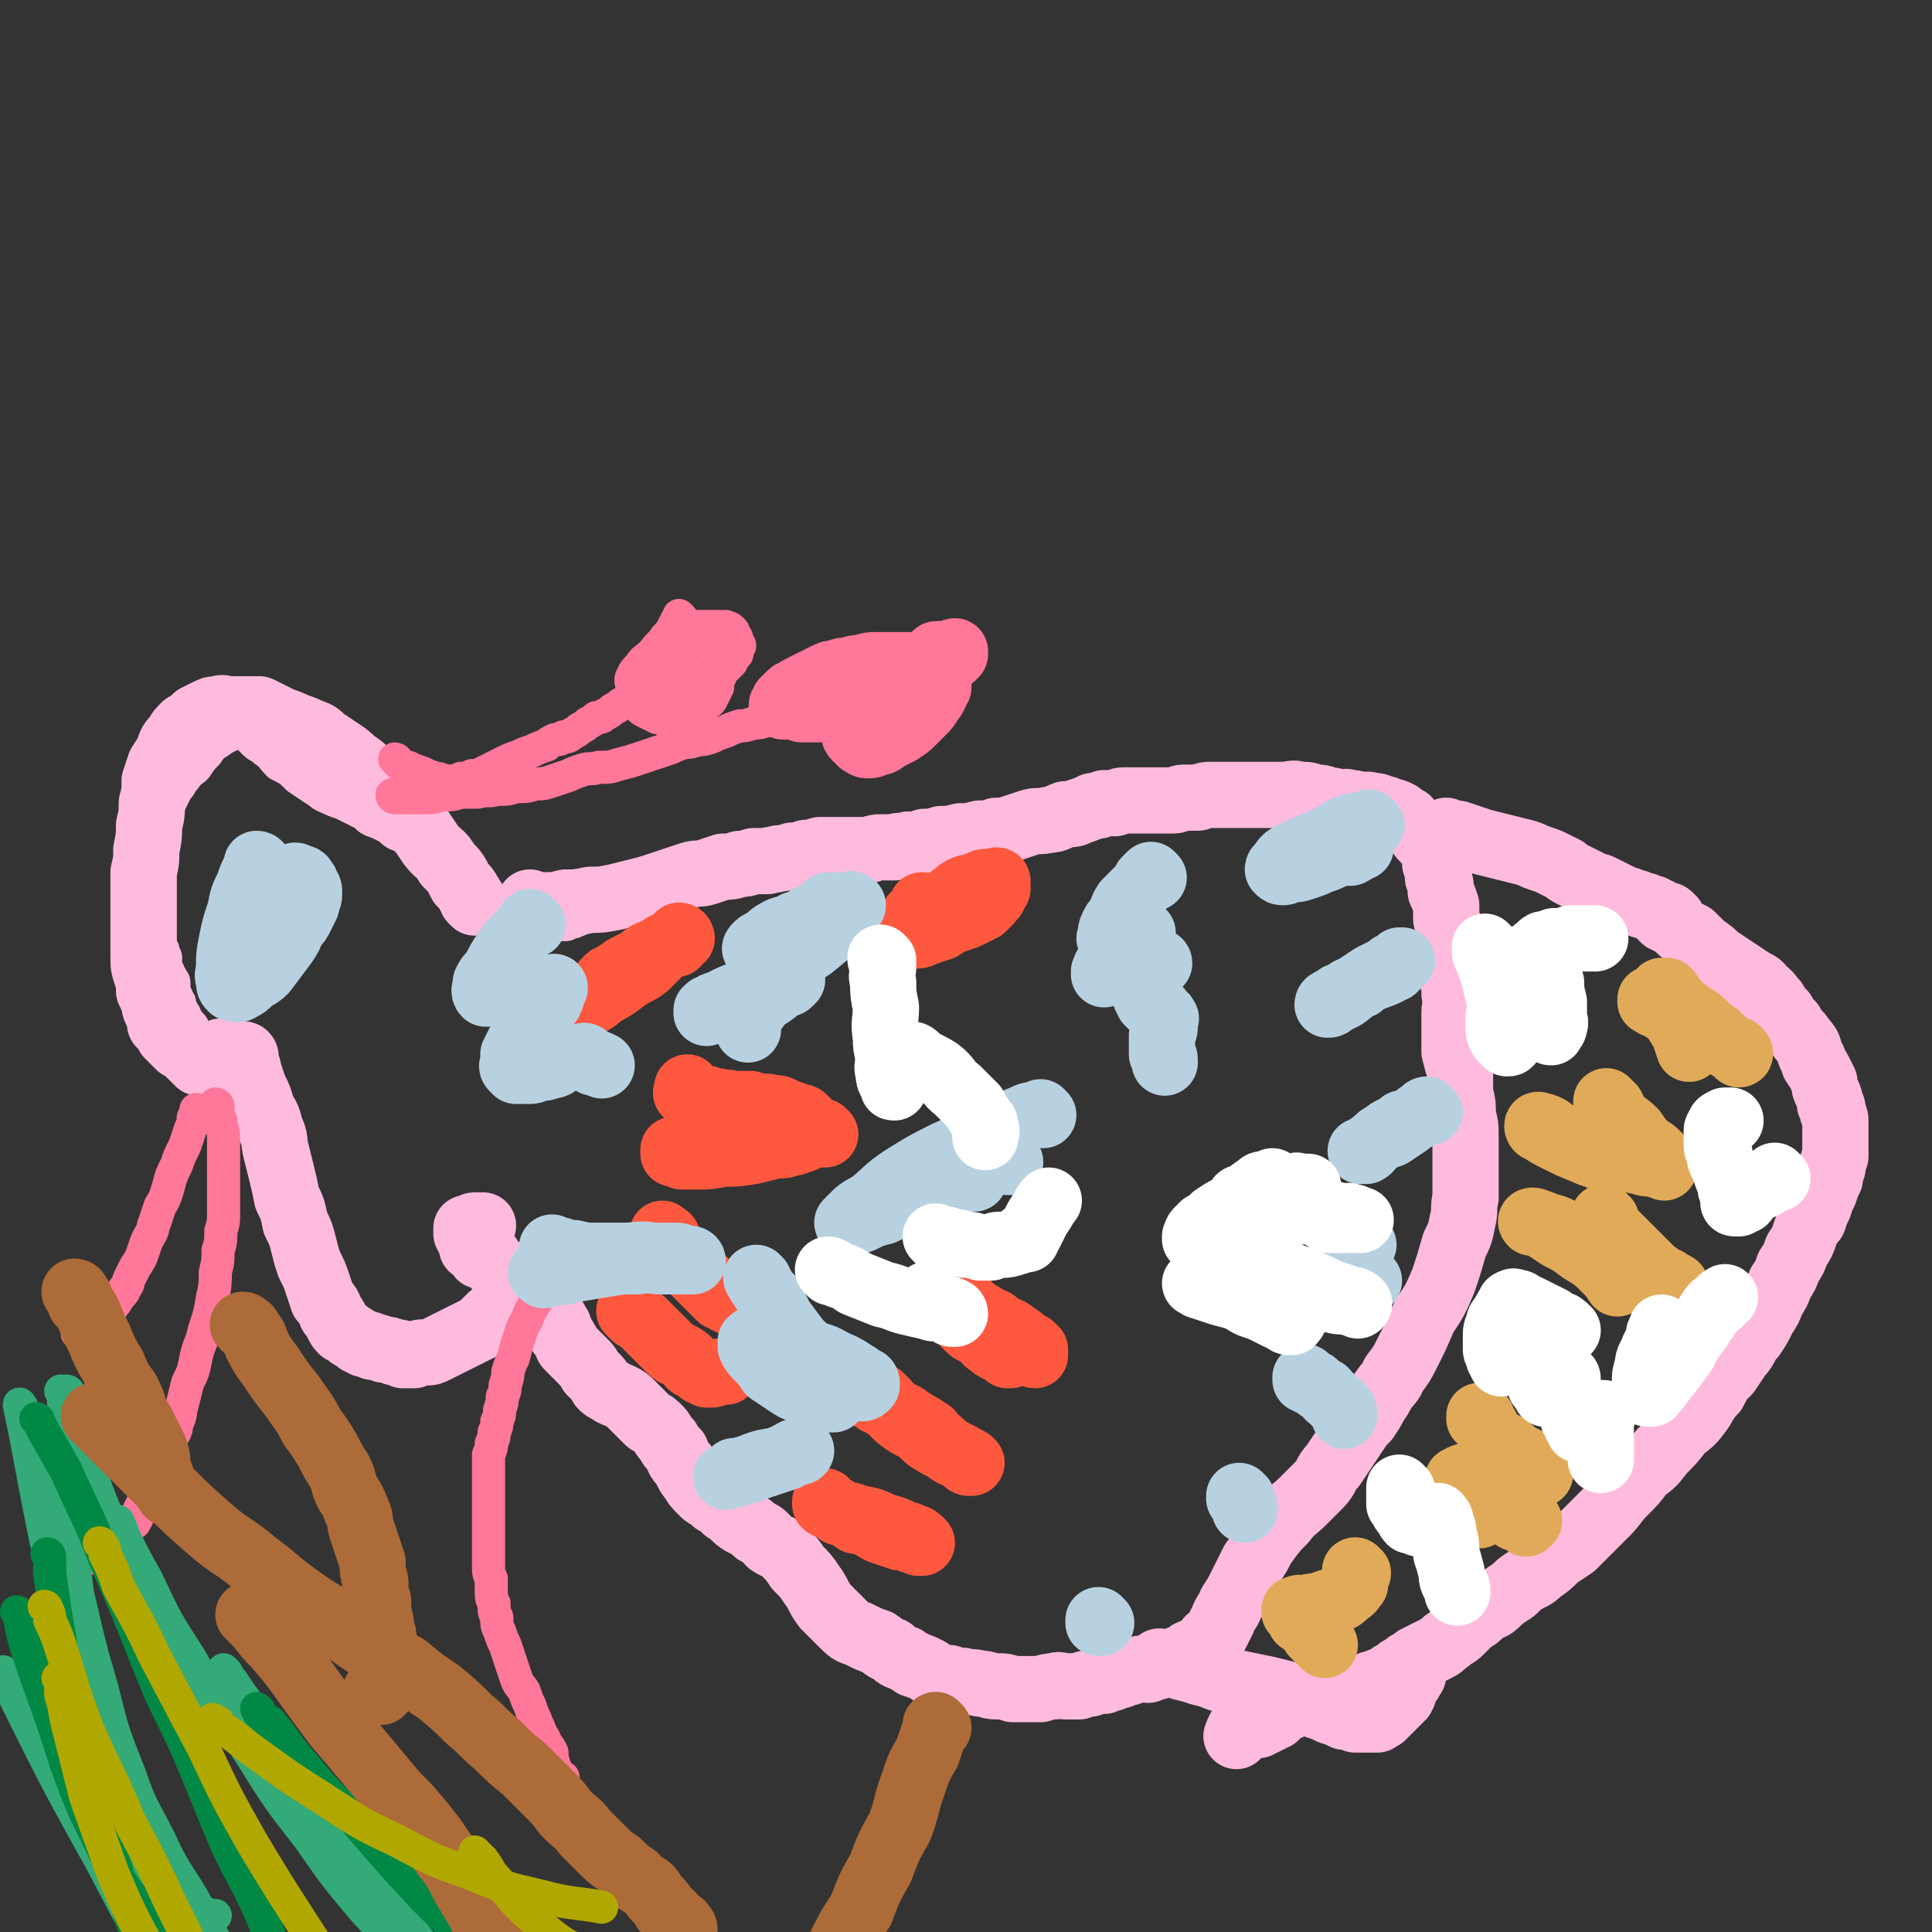 <svg viewBox='0 0 700 700' version='1.1' xmlns='http://www.w3.org/2000/svg' xmlns:xlink='http://www.w3.org/1999/xlink'><rect x="0" y="0" width="700" height="700" fill="#333333" stroke="none"/><g fill='none' stroke='#FFBBDD' stroke-width='12' stroke-linecap='round' stroke-linejoin='round'><path d='M97,257c0,0 0,-1 -1,-1 0,0 1,1 1,1 0,0 -1,0 -1,0 -1,0 0,1 -1,1 -2,2 -2,1 -4,3 -2,2 -2,2 -5,4 -3,2 -3,1 -7,4 -2,1 -2,1 -4,4 -2,2 -2,2 -4,5 -2,2 -2,1 -4,4 -2,2 -1,2 -3,4 -1,2 -1,2 -2,4 -1,2 -1,2 -2,4 0,2 0,2 -1,4 0,2 0,2 -1,4 0,2 0,2 0,5 0,2 0,2 0,4 0,2 0,2 0,4 0,2 0,2 0,4 0,2 0,2 0,4 0,2 0,2 0,4 0,2 0,2 0,4 0,2 0,2 0,4 0,1 0,1 0,3 0,2 0,2 0,3 0,2 0,2 1,3 0,2 1,2 1,3 0,2 0,2 0,3 0,1 0,1 1,2 0,1 0,1 1,2 0,1 1,1 1,2 0,1 0,1 0,2 0,2 0,2 1,3 0,1 0,1 1,2 0,2 0,2 1,3 0,1 1,1 1,2 1,2 1,2 2,3 1,1 1,1 1,2 1,1 1,1 2,2 0,0 0,0 1,1 0,1 0,1 1,2 0,1 0,1 1,2 1,1 1,1 1,2 1,1 1,1 1,1 1,0 1,0 1,1 1,0 1,0 1,1 1,0 1,0 1,1 1,0 1,0 1,1 0,0 0,1 1,1 0,0 1,0 1,-1 1,-1 1,-1 1,-1 0,-1 0,-1 0,-2 '/><path d='M91,268c0,0 -1,-1 -1,-1 1,1 1,1 2,2 2,2 2,1 4,3 3,2 2,2 5,5 4,2 4,2 7,5 3,2 3,2 6,4 2,1 2,2 5,3 2,1 2,1 5,2 2,1 2,1 4,2 2,1 2,1 4,2 2,2 2,2 5,3 2,1 2,1 4,2 2,2 2,2 5,3 2,2 2,2 5,3 2,2 2,2 5,3 2,1 2,1 4,2 2,1 2,1 3,2 2,1 2,2 3,3 2,1 2,1 3,2 2,2 2,2 3,3 2,1 2,1 3,2 2,1 2,1 3,2 2,1 2,1 3,2 2,1 2,1 4,2 1,1 1,1 3,2 2,0 2,0 3,1 2,0 2,0 3,1 2,0 2,0 3,1 1,0 1,0 2,1 1,0 1,0 2,0 1,0 1,0 1,0 1,0 1,0 1,0 1,0 1,0 2,0 1,0 1,-1 2,-1 0,0 0,0 1,0 1,-1 1,0 2,-1 0,0 0,0 1,-1 1,0 1,0 2,0 1,-1 1,0 2,-1 1,0 1,0 2,-1 1,0 1,0 2,-1 1,0 1,0 2,-1 2,0 2,0 4,-1 2,-1 2,-1 4,-2 1,0 1,0 3,-1 2,0 2,0 3,-1 2,0 2,0 3,-1 2,0 2,0 3,-1 2,0 2,0 3,-1 2,0 2,0 3,-1 2,0 2,0 3,-1 2,0 2,0 3,-1 2,0 2,0 3,-1 2,0 2,0 3,-1 2,0 2,0 3,0 2,0 2,0 3,0 1,0 1,0 2,0 1,0 1,0 2,0 2,0 2,-1 3,0 2,0 2,0 3,1 1,0 1,0 3,1 '/></g>
<g fill='none' stroke='#FFBBDD' stroke-width='24' stroke-linecap='round' stroke-linejoin='round'><path d='M172,327c0,0 -1,-1 -1,-1 0,0 1,1 1,1 -1,-1 -1,-2 -2,-3 -1,-2 -1,-2 -3,-4 -2,-4 -2,-4 -5,-7 -2,-4 -3,-3 -6,-7 -2,-3 -2,-3 -4,-6 -2,-2 -2,-2 -4,-4 -2,-2 -2,-2 -4,-4 -2,-2 -2,-2 -3,-4 -2,-2 -2,-2 -4,-4 -2,-2 -2,-2 -4,-4 -2,-2 -2,-2 -5,-4 -2,-2 -2,-2 -5,-4 -3,-2 -3,-2 -6,-4 -2,-2 -2,-2 -5,-3 -2,-1 -2,-1 -5,-2 -2,-1 -2,-1 -5,-2 -2,-1 -2,-1 -4,-2 -2,-1 -2,-1 -4,-2 -2,0 -2,0 -4,0 -2,0 -2,0 -4,0 -2,0 -2,0 -3,0 -2,0 -2,-1 -4,0 -2,0 -2,0 -4,1 -2,1 -2,1 -4,2 -2,2 -2,2 -4,3 -2,2 -2,2 -3,4 -2,2 -2,2 -3,5 -1,2 -1,2 -3,5 -1,3 -1,3 -2,6 0,4 0,4 -1,8 0,4 0,4 -1,8 0,4 0,4 -1,9 0,4 0,4 -1,8 0,4 0,4 0,9 0,4 0,4 0,8 0,3 0,3 0,7 0,4 0,4 0,7 0,3 0,3 1,6 1,3 1,3 1,6 1,2 1,2 2,5 0,1 0,1 1,3 1,2 1,2 1,4 1,1 1,1 2,2 1,1 1,1 1,2 1,1 1,1 2,2 1,1 1,1 2,2 2,1 2,1 3,2 1,1 1,1 2,2 1,0 1,0 1,1 1,0 1,1 1,1 1,0 1,0 1,0 1,-1 1,0 2,-1 2,0 1,-1 2,-1 2,-1 2,-1 3,-2 '/><path d='M193,328c0,0 -1,-1 -1,-1 0,0 0,1 1,1 0,0 0,0 1,0 2,0 2,0 4,0 3,0 3,0 7,-1 4,0 4,0 9,-1 4,0 4,0 9,-1 4,-1 4,-1 8,-2 4,-1 4,-1 7,-2 3,-1 3,-1 6,-2 3,-1 3,-1 6,-2 3,-1 3,0 6,-1 3,-1 3,-1 6,-2 3,0 3,0 6,-1 2,0 2,0 5,-1 2,0 2,0 5,0 2,-1 2,0 4,-1 2,0 2,0 5,-1 2,0 2,0 5,-1 2,0 2,0 5,-1 3,0 3,0 6,0 2,0 2,0 5,0 3,0 3,0 6,0 2,0 2,-1 5,-1 2,0 2,0 5,0 2,-1 2,0 5,-1 3,0 3,0 6,-1 3,0 3,0 6,-1 3,0 3,0 7,-1 3,0 3,0 7,-1 3,0 3,0 6,-1 3,0 3,0 6,-1 3,-1 3,-1 6,-2 3,-1 3,0 7,-1 3,0 3,-1 6,-2 3,0 3,0 5,-1 3,-1 3,-1 5,-2 2,0 2,0 4,-1 2,0 2,0 4,0 2,-1 2,-1 4,-1 2,0 2,0 4,0 2,0 2,0 4,0 2,0 2,0 4,0 3,0 3,0 5,0 2,0 2,-1 4,-1 3,0 3,0 5,0 3,-1 3,-1 5,-1 3,0 3,0 5,0 2,0 2,0 4,0 3,0 3,0 5,0 3,0 3,0 6,0 3,0 3,0 6,0 3,0 3,-1 6,0 3,0 3,0 5,1 3,0 3,0 5,1 2,0 2,0 4,1 2,0 2,-1 4,0 2,0 2,0 4,1 2,0 2,-1 4,0 2,0 2,0 4,1 1,0 1,0 3,1 1,0 1,0 3,1 1,1 1,1 3,2 1,2 1,2 3,3 2,3 2,3 5,6 1,2 1,2 2,4 0,1 0,1 0,3 1,2 1,2 1,5 1,2 1,2 1,5 1,2 1,2 2,5 0,2 0,2 0,5 1,2 1,2 1,5 1,2 0,2 0,5 0,2 0,2 0,5 1,3 1,3 1,6 1,3 1,3 1,6 1,4 0,4 0,7 0,4 0,4 0,7 0,4 0,4 0,7 1,4 1,4 2,7 0,4 0,4 0,8 1,4 1,4 1,8 1,4 1,4 1,8 0,4 0,4 0,8 0,3 0,3 0,7 0,4 0,4 0,7 -1,4 0,4 -1,8 -1,5 -1,5 -3,9 -2,7 -2,7 -4,13 -3,7 -3,7 -7,13 -3,7 -3,7 -6,13 -2,4 -2,4 -5,8 -1,3 -2,3 -4,6 -1,2 -1,2 -3,5 -1,2 -1,2 -3,5 -2,2 -2,2 -4,5 -2,3 -2,3 -4,6 -2,3 -2,3 -4,6 -3,3 -2,4 -5,7 -3,3 -3,3 -6,6 -3,3 -4,3 -7,7 -3,3 -3,3 -6,7 -3,4 -2,4 -5,8 -2,4 -2,4 -4,8 -2,4 -2,4 -4,7 -1,3 -2,3 -3,6 -1,2 -1,2 -2,4 -1,2 -1,2 -3,3 -1,2 -1,2 -3,3 -1,1 -2,1 -4,2 -1,1 -1,1 -3,2 -1,0 -1,0 -3,1 -1,0 -1,0 -3,1 -1,0 -1,0 -3,1 -1,0 -1,0 -3,1 -2,0 -2,-1 -4,0 -1,0 -1,0 -3,1 -1,0 -1,0 -3,1 -1,0 -1,0 -3,1 -1,0 -1,0 -3,1 -2,0 -2,0 -5,1 -2,0 -2,0 -4,1 -2,0 -2,0 -5,0 -2,0 -2,-1 -4,0 -2,0 -2,0 -5,1 -2,0 -2,0 -4,0 -3,0 -3,0 -6,0 -3,-1 -3,-1 -6,-1 -3,0 -3,-1 -6,-1 -3,-1 -3,0 -6,-1 -3,0 -3,0 -5,-1 -2,0 -2,0 -5,-1 -2,-1 -1,-1 -3,-2 -2,-1 -2,-1 -5,-2 -1,-1 -2,-1 -3,-2 -3,-1 -3,-1 -5,-3 -3,-1 -2,-1 -5,-3 -3,-1 -3,-1 -7,-3 -3,-1 -3,-1 -6,-4 -3,-3 -3,-3 -6,-6 -3,-4 -2,-4 -5,-8 -2,-3 -2,-3 -5,-6 -2,-3 -2,-3 -5,-6 -2,-2 -2,-1 -5,-3 -2,-2 -2,-3 -5,-4 -3,-3 -3,-2 -6,-4 -3,-2 -2,-3 -5,-4 -2,-2 -2,-2 -4,-3 -2,-2 -3,-2 -4,-3 -3,-3 -3,-3 -4,-5 -2,-2 -2,-3 -3,-5 -2,-2 -2,-2 -3,-5 -2,-2 -2,-2 -3,-4 -2,-2 -2,-3 -3,-4 -2,-2 -2,-2 -4,-3 -2,-2 -2,-2 -3,-3 -2,-2 -2,-2 -3,-3 -2,-2 -2,-2 -4,-3 -2,-1 -3,-1 -4,-2 -2,-1 -2,-1 -3,-2 -1,-2 -1,-2 -2,-3 -1,-1 -1,-1 -2,-2 -1,-2 -1,-2 -2,-3 -1,-1 -1,-1 -2,-2 -1,-1 -1,-1 -2,-2 -1,-1 -1,-1 -2,-2 -1,-1 0,-1 -1,-2 -1,-2 -1,-2 -2,-3 -1,-2 0,-2 -1,-3 -1,-2 -1,-2 -2,-3 -1,-2 -1,-2 -2,-3 -1,-2 -1,-2 -2,-3 -1,-2 -1,-2 -2,-3 0,-1 0,-1 -1,-2 -1,-1 -1,0 -2,-1 -1,0 -1,0 -2,-1 -2,0 -2,0 -3,-1 -1,0 -1,0 -2,-1 -1,0 -1,0 -2,-1 0,0 0,-1 -1,-1 -1,-1 -1,-1 -1,-1 -1,-1 -1,-1 -1,-1 -1,-1 -1,-1 -1,-1 -1,-1 -1,-1 -1,-1 0,-1 0,-1 -1,-1 0,0 0,0 -1,0 0,0 -1,0 -1,0 0,-1 1,-1 1,-1 0,-1 -1,-1 -1,-1 -1,-1 -1,0 -1,0 -1,-1 -1,-1 -1,-1 0,-1 -1,0 -1,0 0,-1 0,-1 0,-2 0,-1 0,0 -1,-1 0,0 0,-1 0,-1 -1,-1 -1,-1 -1,-1 0,-1 0,-1 0,-1 0,-1 0,-1 0,-1 0,0 0,0 0,0 1,0 1,0 1,0 1,0 1,-1 2,-1 1,0 2,0 3,0 '/><path d='M89,383c0,0 0,-1 -1,-1 0,0 1,0 1,1 0,0 0,0 0,0 0,0 0,0 0,1 0,2 1,2 1,4 1,3 1,3 2,6 2,4 2,4 3,8 2,3 2,3 3,7 2,4 1,4 2,8 1,4 1,4 2,8 1,4 1,4 2,9 2,4 2,4 3,9 2,4 2,4 3,8 1,4 1,4 2,7 2,4 2,4 3,7 1,3 1,3 2,6 2,2 2,2 3,5 1,1 1,1 2,3 1,2 1,2 2,3 2,1 2,1 3,2 2,1 2,1 3,2 1,0 1,0 2,1 2,0 2,0 3,1 2,0 2,0 4,1 2,0 2,0 4,1 2,0 2,0 3,1 2,0 2,0 4,0 2,-1 2,-1 4,-1 2,0 2,0 4,-1 2,-1 2,-1 4,-2 2,-1 2,-1 4,-2 2,-1 2,-1 4,-2 2,-1 2,-1 4,-2 2,-2 2,-2 4,-4 2,-1 2,-1 4,-2 2,-2 2,-2 4,-3 2,-2 2,-2 3,-3 2,-1 2,-1 3,-2 2,-1 2,-1 3,-2 1,0 1,-1 2,-1 0,0 0,0 1,0 0,0 0,0 1,0 0,-1 0,-1 1,-1 1,-1 1,-1 1,-2 1,0 1,0 2,-1 '/></g>
<g fill='none' stroke='#FF7799' stroke-width='12' stroke-linecap='round' stroke-linejoin='round'><path d='M197,467c0,0 0,-1 -1,-1 0,0 0,1 -1,2 -1,2 0,2 -1,4 -2,3 -2,3 -3,6 -2,3 -2,4 -3,7 -1,3 -1,3 -2,7 -1,2 -1,2 -2,5 0,2 0,2 -1,5 0,2 0,2 -1,4 0,2 0,2 -1,5 0,2 0,2 -1,4 0,2 0,2 -1,4 0,2 0,2 -1,4 0,2 0,2 -1,4 0,2 0,2 0,4 0,2 0,2 0,4 0,2 0,2 0,4 0,2 0,2 0,4 0,2 0,2 0,5 0,2 0,2 0,4 0,2 0,2 0,4 0,2 0,2 0,4 0,2 0,2 0,4 0,1 0,2 0,3 0,3 0,3 1,5 0,2 0,3 0,4 0,3 0,3 1,5 0,3 0,3 1,5 0,3 0,3 1,5 1,3 1,3 2,5 1,3 1,3 2,6 1,3 1,3 2,6 1,3 2,3 3,5 1,3 1,3 2,5 1,3 1,3 2,5 1,3 1,2 2,5 1,2 1,1 2,4 1,1 1,1 2,3 0,2 0,2 1,5 0,1 0,1 1,3 0,1 0,2 1,3 0,1 0,1 1,2 0,0 1,0 1,0 0,-1 -1,-1 -1,-2 0,-1 0,-1 0,-2 '/><path d='M79,401c0,0 0,-1 -1,-1 0,0 1,0 1,1 0,0 0,0 0,0 0,0 0,0 0,1 0,2 0,2 1,4 0,3 1,3 1,6 0,4 0,4 0,7 0,4 0,4 0,7 0,4 0,4 0,7 0,3 0,3 0,6 0,4 0,4 -1,7 0,4 0,4 -1,7 0,4 0,4 -1,8 0,4 0,5 -1,9 -1,6 -1,6 -3,12 -1,5 -2,5 -3,10 -1,5 -1,5 -3,9 -1,4 -1,4 -2,8 -1,3 0,3 -2,7 0,3 -1,3 -2,5 -1,3 -1,3 -2,5 -1,3 -1,3 -2,5 -1,3 0,3 -2,5 0,3 -1,2 -2,4 -1,2 -1,3 -2,4 -1,2 -1,2 -2,4 0,1 0,2 -1,3 0,1 -1,1 -2,2 -1,1 -1,1 -2,2 0,1 0,1 -1,2 0,1 0,1 -1,2 0,1 -1,1 -2,2 0,1 0,1 -1,2 0,0 -1,0 -2,1 -1,0 -1,0 -2,1 0,0 0,0 0,0 0,0 0,-1 0,-1 0,-1 0,-1 0,-1 '/><path d='M72,403c0,0 0,-1 -1,-1 0,0 1,0 1,1 0,0 0,0 0,0 -1,1 -1,0 -2,2 0,2 0,2 -1,4 -1,3 -1,3 -2,6 -2,4 -2,4 -3,7 -2,4 -2,4 -3,8 -1,3 -1,4 -3,7 -1,3 -1,3 -2,6 -1,2 0,2 -2,5 -1,2 -1,2 -2,5 -1,3 -1,3 -3,6 -1,2 -1,2 -2,4 -1,2 0,2 -2,4 0,1 0,1 -2,3 -1,2 -1,2 -2,3 -1,2 -1,2 -3,3 0,1 0,1 -2,2 0,0 -1,0 -2,1 -1,0 -1,0 -2,1 0,0 0,0 -1,1 0,0 0,0 -1,1 0,0 0,0 -1,1 0,0 -1,0 -1,0 1,-1 1,-1 2,-1 '/><path d='M143,289c0,0 -1,-1 -1,-1 0,0 1,0 1,1 0,0 0,0 0,0 0,0 -1,-1 -1,-1 0,0 0,1 1,1 0,0 1,0 1,0 2,0 2,0 4,0 3,0 3,0 5,0 4,0 4,0 7,-1 4,0 4,0 7,-1 3,0 3,0 6,0 4,-1 4,0 7,-1 4,0 4,0 7,-1 4,0 4,0 7,-1 3,0 3,0 6,-1 3,-1 3,-1 6,-2 2,-1 2,-1 5,-2 3,-1 3,0 6,-1 4,0 4,0 7,-1 4,-1 4,-1 7,-2 3,-1 3,-1 6,-2 3,-1 3,-1 6,-2 2,-1 2,-1 5,-2 2,0 2,0 5,-1 2,0 2,0 5,-1 2,-1 2,-1 5,-2 2,-1 2,-1 5,-2 2,0 2,0 5,-1 2,0 2,0 5,-1 1,0 1,0 3,-1 2,0 2,0 4,-1 1,0 1,0 3,-1 2,0 2,0 3,-1 2,0 2,0 3,-1 2,0 2,0 3,-1 2,0 2,0 4,-1 2,0 2,0 4,-1 2,0 2,0 3,-1 2,0 2,0 3,-1 1,0 1,0 2,0 1,0 1,0 2,0 1,0 1,0 2,-1 0,0 0,0 1,0 0,0 0,-1 1,-1 0,0 0,0 1,0 0,0 0,0 1,-1 0,0 0,0 1,-1 0,0 0,0 1,0 0,0 0,0 1,-1 0,0 -1,-1 0,-1 0,0 0,1 1,1 0,0 -1,-1 0,-1 0,-1 0,0 1,0 0,0 0,0 0,0 0,0 0,0 1,0 0,0 0,0 0,0 -1,0 -1,0 -1,0 0,0 0,0 0,0 0,0 0,-1 -1,-1 -1,0 -1,1 -1,1 -1,0 -1,0 -1,0 '/></g>
<g fill='none' stroke='#FF7799' stroke-width='24' stroke-linecap='round' stroke-linejoin='round'><path d='M332,245c0,0 -1,-1 -1,-1 0,0 0,0 1,1 0,0 0,0 0,0 -2,0 -2,-1 -3,0 -2,0 -1,0 -3,1 -2,1 -3,1 -5,3 -2,1 -2,2 -4,4 -2,2 -3,1 -4,4 -2,2 -2,2 -3,5 -1,1 0,1 0,3 0,1 -1,1 0,2 1,1 1,1 2,2 1,0 1,1 2,1 2,0 2,0 4,-1 2,0 2,-1 4,-2 2,-1 2,-1 4,-2 3,-2 3,-2 4,-3 2,-2 2,-2 4,-4 2,-2 2,-2 3,-4 1,-1 1,-1 2,-3 0,-1 0,-1 1,-2 0,-1 0,-1 0,-2 -1,0 -1,0 -1,-1 -1,-1 -1,-1 -1,-2 0,-1 0,-1 -1,-2 -1,0 -1,0 -2,-1 -1,0 -1,0 -2,0 -2,0 -2,0 -3,0 -2,0 -2,0 -3,0 -2,0 -2,0 -4,0 -3,0 -3,0 -5,0 -3,0 -3,0 -6,1 -2,0 -2,0 -5,1 -2,0 -2,0 -4,1 -2,0 -2,0 -4,1 -2,1 -2,1 -4,2 -2,1 -2,1 -4,2 -2,1 -2,1 -3,2 -1,0 -1,0 -2,1 -1,1 -1,1 -2,2 0,0 0,0 0,1 -1,0 -1,1 0,1 0,0 0,0 1,0 1,0 1,0 3,0 2,0 2,0 4,-1 4,0 4,0 8,-1 5,-2 5,-2 10,-3 5,-2 5,-2 11,-3 3,-2 3,-2 7,-3 3,-1 3,-2 6,-3 2,-1 2,-1 4,-2 1,0 2,0 3,-1 1,0 1,0 2,-1 1,0 1,0 2,0 0,0 0,0 1,-1 0,0 0,-1 0,-1 -1,0 -1,1 -2,1 -1,0 -1,0 -1,0 -1,0 -1,0 -1,0 -1,0 -1,0 -1,0 -1,0 -1,0 -1,0 -1,0 -1,0 -1,1 0,0 0,1 0,1 -1,1 -1,0 -1,1 0,0 0,0 -1,1 0,0 0,0 -1,1 0,0 -1,0 -1,1 -1,0 0,1 -1,1 -1,1 -1,1 -2,2 -1,0 -1,0 -2,1 -1,0 -1,0 -2,1 -1,1 -1,1 -2,2 -1,0 -1,0 -2,1 -1,0 -1,0 -2,1 -1,0 -1,0 -2,1 -1,0 -1,0 -2,1 -2,0 -2,0 -3,1 -2,0 -2,0 -4,1 -2,0 -2,-1 -4,0 -2,0 -2,0 -4,1 -2,0 -2,0 -4,0 -2,0 -2,0 -3,0 -2,0 -2,0 -3,0 -1,0 -1,0 -2,0 -1,0 -1,0 -2,-1 -1,0 -1,0 -1,-1 0,0 0,0 0,0 '/></g>
<g fill='none' stroke='#FF7799' stroke-width='12' stroke-linecap='round' stroke-linejoin='round'><path d='M144,276c0,0 -1,-1 -1,-1 0,0 1,0 1,1 0,0 0,0 0,0 0,0 -1,-1 -1,-1 1,0 1,1 2,2 1,1 1,1 3,1 2,1 2,1 5,2 2,1 2,1 5,2 2,0 2,1 5,1 2,0 2,0 4,-1 2,0 2,0 4,-1 2,0 2,0 4,-1 2,-1 2,-1 4,-2 2,-1 2,-1 4,-2 2,-1 2,-1 5,-2 2,-1 2,-1 5,-2 2,-1 2,-1 5,-2 1,-1 1,-1 3,-2 2,0 2,0 3,-1 2,0 2,0 3,-1 2,-1 2,-1 3,-2 2,-1 2,-1 3,-2 2,-1 2,-1 3,-2 2,0 2,0 3,-1 2,-1 2,-1 3,-2 2,-1 2,-1 3,-2 1,0 1,0 2,-1 1,0 1,0 2,-1 0,0 0,0 1,-1 0,0 0,0 1,0 0,0 0,0 1,0 0,0 0,0 1,0 0,0 0,0 1,1 0,0 0,0 1,1 '/><path d='M247,224c0,0 -1,-1 -1,-1 0,0 0,1 1,1 0,0 0,0 0,0 -1,0 -1,0 -2,1 -1,2 -1,2 -2,4 -2,2 -2,2 -4,5 -2,2 -2,2 -4,5 -1,1 -1,1 -2,3 0,1 0,1 0,2 0,1 0,1 0,2 1,0 1,0 2,1 1,0 1,0 2,0 2,0 2,0 3,-1 2,0 2,0 3,-1 1,0 1,0 2,-1 1,0 1,0 2,-1 0,-1 0,-1 1,-2 0,-1 0,-1 1,-2 0,-1 0,-1 1,-2 0,0 0,0 0,-1 0,-1 0,-1 0,-1 -1,-1 -1,-1 -1,-1 0,0 0,0 0,0 '/><path d='M249,233c0,0 -1,-1 -1,-1 0,0 0,0 1,1 0,0 0,0 0,0 -2,0 -2,0 -3,0 -2,1 -2,1 -4,3 -2,2 -2,2 -4,4 -2,2 -2,2 -4,4 -1,1 -1,1 -1,3 -1,2 -1,2 0,3 0,1 0,1 1,2 2,0 2,1 3,1 2,0 2,0 4,-1 2,0 2,0 5,-1 3,-1 3,-1 6,-2 3,-2 3,-2 6,-3 2,-2 2,-2 4,-3 2,-2 2,-2 3,-3 1,-2 1,-2 2,-3 0,-1 0,-1 1,-3 0,-1 -1,-1 -1,-2 0,-1 0,-1 -1,-2 0,-1 0,-1 -1,-2 -1,-1 -1,0 -2,-1 -2,0 -2,0 -4,0 -2,0 -2,0 -4,0 -2,0 -2,0 -4,0 -3,1 -3,1 -5,2 -3,2 -3,2 -6,4 -2,1 -2,2 -4,4 -2,2 -3,2 -4,4 -2,2 -2,2 -3,4 -1,2 0,2 0,4 0,1 0,2 0,3 1,2 1,2 2,3 1,2 1,2 3,3 2,1 2,1 4,2 1,0 1,0 3,1 2,0 2,0 4,0 1,0 1,0 3,-1 2,0 2,0 4,-1 2,-1 1,-2 3,-3 2,-2 2,-1 3,-3 1,-2 1,-2 2,-4 0,-2 0,-2 1,-4 0,-2 0,-2 0,-4 0,-2 0,-2 0,-4 0,-1 0,-1 0,-3 0,-1 -1,-1 0,-2 0,-1 0,-1 1,-2 0,0 0,0 1,0 '/></g>
<g fill='none' stroke='#FFBBDD' stroke-width='24' stroke-linecap='round' stroke-linejoin='round'><path d='M525,302c0,0 -1,-1 -1,-1 0,0 0,0 0,1 0,0 0,0 0,0 1,0 0,-1 0,-1 0,0 0,1 0,1 1,0 1,-1 2,0 3,0 2,0 5,1 3,1 3,1 6,2 4,1 4,1 8,2 4,1 4,1 8,2 3,1 2,1 5,2 3,1 3,1 5,2 2,1 2,1 4,2 1,1 1,1 3,2 2,1 2,1 4,2 2,1 2,1 4,2 1,0 1,0 3,1 2,1 2,1 4,2 2,1 2,1 4,2 1,0 1,0 3,1 1,0 1,0 3,1 1,0 1,0 3,1 1,0 1,0 2,1 1,0 1,0 2,1 0,0 0,1 0,1 1,0 1,0 1,0 1,0 1,-1 2,0 0,0 0,1 0,1 1,0 1,0 1,0 0,0 0,0 0,0 -1,-1 -1,-1 -2,-1 0,0 0,0 -1,0 0,0 0,0 0,0 0,0 0,0 0,0 0,0 0,0 0,1 1,0 1,0 2,1 1,0 1,0 2,1 1,1 1,1 2,2 2,1 2,1 4,2 2,2 2,2 4,4 3,2 3,2 5,4 3,2 3,2 6,4 3,2 3,2 6,4 3,2 3,1 5,4 2,1 2,2 4,4 1,2 1,2 3,4 1,2 1,2 3,4 1,2 1,2 3,4 1,2 1,1 3,4 1,2 0,2 2,5 0,2 1,2 2,4 1,2 1,2 2,4 0,2 0,2 1,4 1,2 1,2 1,4 1,1 1,1 1,3 1,2 1,2 1,4 0,1 0,2 0,4 0,2 0,2 0,4 0,2 0,2 0,4 -1,2 -1,2 -1,4 -1,2 -1,2 -1,4 -1,2 -1,2 -2,5 -1,2 -1,2 -2,5 -1,2 -1,2 -2,5 -2,2 -2,2 -3,5 -1,3 -1,3 -3,6 -1,3 -1,3 -3,6 -1,3 -1,3 -3,6 -1,3 -1,3 -3,6 -1,3 -1,3 -3,6 -2,4 -2,4 -4,7 -3,3 -2,4 -5,7 -2,3 -2,3 -4,6 -3,3 -3,3 -5,7 -3,3 -3,4 -5,7 -3,4 -3,4 -7,7 -3,4 -3,4 -7,8 -3,4 -3,4 -7,7 -3,4 -3,4 -7,8 -3,3 -3,4 -6,7 -3,3 -3,3 -6,6 -3,3 -3,3 -6,6 -3,2 -3,2 -6,4 -3,3 -3,3 -6,5 -3,3 -3,2 -6,4 -3,2 -3,3 -5,4 -3,2 -3,2 -5,4 -2,2 -3,1 -5,3 -2,2 -2,2 -4,3 -2,2 -2,2 -4,4 -2,2 -2,1 -4,3 -2,1 -2,2 -4,3 -2,1 -2,1 -4,2 -2,1 -2,1 -4,2 -1,1 -1,1 -3,2 -1,1 -1,1 -3,2 -1,1 -1,1 -3,2 -1,1 -1,1 -3,2 -1,0 -1,0 -3,1 -1,0 -1,0 -3,1 -1,0 -1,0 -3,1 -1,0 -1,0 -3,1 -1,0 -1,0 -3,1 -1,0 -1,0 -3,0 -2,0 -2,-1 -4,0 -1,0 -1,0 -3,1 -2,0 -2,0 -4,1 -2,1 -2,1 -4,2 -2,1 -2,1 -4,2 -1,1 -1,1 -2,2 -1,0 -1,0 -2,1 -1,0 -1,0 -2,1 -1,0 -1,0 -2,1 -1,0 -1,0 -2,0 -1,0 -1,0 -1,0 -1,0 -1,0 -1,0 -1,0 -1,0 -1,0 -1,0 -1,0 -1,0 0,0 0,0 0,0 0,1 -1,1 -1,2 -1,1 0,1 -1,2 '/></g>
<g fill='none' stroke='#FE583F' stroke-width='24' stroke-linecap='round' stroke-linejoin='round'><path d='M335,329c0,0 -1,-1 -1,-1 0,0 0,0 1,1 0,0 0,0 0,0 -1,0 -1,0 -2,1 -1,1 -1,1 -2,2 -1,2 -1,2 -2,3 0,1 -1,1 0,2 0,1 0,1 1,2 3,0 3,0 5,-1 3,-1 3,-1 6,-2 3,-2 3,-2 6,-3 3,-1 3,-1 5,-2 2,-1 2,-1 4,-2 1,-1 1,-1 2,-2 1,-1 1,-1 1,-2 1,0 1,0 1,-1 1,-1 1,-1 1,-2 1,0 0,0 0,-1 0,-1 0,-1 0,-1 0,0 1,-1 0,-1 0,0 0,1 -1,1 -1,0 -1,0 -1,0 -1,0 -1,0 -1,0 -1,0 -1,-1 -2,0 -1,0 -1,0 -2,1 -1,0 -1,0 -2,1 -1,0 -1,-1 -2,0 -1,0 -1,0 -2,1 -1,0 0,0 -1,1 0,0 0,0 -1,1 -1,0 -1,0 -1,0 0,0 0,0 0,0 '/><path d='M351,473c0,0 -1,-1 -1,-1 0,0 0,0 0,1 0,0 0,0 0,0 1,0 1,0 2,1 2,2 2,2 3,4 3,2 3,2 6,5 3,2 3,2 5,3 2,1 2,1 4,2 1,0 1,0 2,1 1,0 1,0 2,1 0,0 0,1 1,1 0,0 0,0 0,0 0,0 0,0 0,0 0,-1 0,-1 0,-2 -1,-1 -1,-1 -1,-1 -1,-1 -2,-1 -3,-1 -1,-2 -1,-2 -3,-3 -2,-2 -3,-2 -5,-3 -3,-2 -2,-2 -5,-3 -3,-2 -3,-2 -6,-3 -2,-1 -1,-1 -4,-2 -1,0 -1,0 -2,0 -1,-1 -1,0 -2,0 0,0 0,0 0,0 0,0 0,0 0,0 0,0 0,0 1,1 1,1 1,1 2,3 2,2 2,2 4,4 2,2 2,1 5,3 1,1 1,2 3,3 1,1 1,1 3,2 1,0 1,0 2,1 1,0 1,0 1,1 1,0 1,0 1,0 '/><path d='M320,507c0,0 -1,-1 -1,-1 0,0 0,0 1,1 0,0 0,0 0,0 0,0 -1,-1 -1,-1 0,0 1,1 2,2 1,2 1,2 3,4 2,2 2,2 5,4 4,2 4,2 7,5 3,2 3,2 7,4 1,1 1,1 3,2 1,0 1,0 2,1 1,0 1,0 2,1 0,0 0,1 1,1 0,0 1,0 1,0 -1,-1 -1,-1 -2,-1 -1,-1 -1,-1 -3,-2 -2,-1 -2,-1 -4,-2 -3,-3 -3,-3 -6,-5 -3,-2 -3,-2 -6,-4 -3,-3 -3,-3 -6,-4 -2,-2 -2,-2 -4,-3 -1,0 -1,0 -2,-1 -1,0 -1,0 -2,-1 -1,0 -1,-1 -1,-1 1,0 2,1 4,2 2,2 2,2 5,4 4,2 4,2 7,4 2,1 2,1 5,3 '/><path d='M309,550c0,0 -1,-1 -1,-1 0,0 0,0 1,1 0,0 0,0 0,0 0,0 -1,-1 -1,-1 0,0 0,0 1,1 0,0 0,0 1,1 2,0 2,0 4,1 3,1 3,2 6,3 3,1 3,1 6,2 2,0 2,0 4,1 2,0 2,1 3,1 1,0 1,0 1,0 -1,-1 -2,-2 -3,-2 -2,-1 -2,-1 -3,-1 -4,-2 -4,-2 -8,-3 -4,-2 -4,-2 -9,-3 -3,-1 -3,-1 -7,-2 -1,-1 -1,-1 -3,-2 -1,-1 -1,0 -2,-1 0,0 0,-1 0,-1 0,0 0,0 0,0 '/><path d='M229,476c0,0 -1,-1 -1,-1 0,0 0,0 1,1 0,0 0,0 0,0 0,0 0,0 1,1 2,1 2,1 4,3 2,2 2,2 4,4 2,2 2,2 5,5 2,2 2,1 5,3 2,1 1,2 3,3 2,1 2,1 3,2 1,0 1,0 2,1 1,0 1,0 2,0 1,0 1,-1 2,-1 1,0 1,0 3,0 '/><path d='M241,448c0,0 -1,-1 -1,-1 0,0 0,0 1,1 0,0 0,0 0,0 0,0 1,0 1,1 1,2 1,2 2,4 2,2 2,2 4,4 2,2 2,2 4,4 2,2 2,2 4,4 1,1 1,1 3,3 1,1 1,1 2,2 1,0 1,0 2,1 1,0 1,0 2,1 1,0 1,0 2,0 1,-1 1,-1 1,-1 1,0 1,0 2,-1 1,-1 1,-1 3,-1 '/><path d='M299,411c0,0 -1,-1 -1,-1 0,0 1,1 1,1 0,0 -1,0 -1,0 -2,0 -2,0 -3,0 -3,0 -3,-1 -5,0 -5,0 -5,0 -9,1 -6,0 -6,0 -11,1 -5,0 -5,0 -9,1 -4,0 -4,0 -7,1 -2,0 -2,0 -4,1 -2,0 -2,0 -4,1 -1,0 -1,0 -2,0 0,0 0,-1 0,0 0,0 0,0 0,1 1,0 1,0 3,1 3,0 3,0 6,0 4,0 4,0 9,-1 5,0 5,0 11,-1 4,-1 4,-1 8,-2 3,0 3,0 6,-1 1,0 1,0 3,-1 1,0 1,0 2,-1 1,0 1,0 2,-1 0,0 0,0 1,-1 0,0 0,-1 0,-1 -1,-1 -1,-1 -1,-1 -1,-1 -1,-1 -1,-1 -1,-1 -1,-1 -2,-2 -2,-1 -2,0 -3,-1 -3,-1 -3,-1 -5,-2 -2,-1 -2,0 -5,-1 -3,0 -3,0 -6,-1 -4,0 -4,0 -7,0 -2,-1 -2,0 -5,-1 -2,0 -2,0 -4,-1 -2,0 -2,0 -4,-1 -1,0 -1,0 -2,0 -1,-1 -1,0 -1,-1 -1,0 0,0 0,-1 0,-1 0,-1 0,-1 '/><path d='M247,340c0,0 -1,-1 -1,-1 0,0 0,0 1,1 0,0 0,0 0,0 0,0 0,-1 -1,-1 -1,1 -1,1 -2,2 -3,2 -3,1 -5,3 -4,2 -4,1 -7,4 -4,2 -3,2 -7,5 -2,2 -3,1 -5,3 -2,2 -2,2 -4,3 -2,1 -2,1 -3,2 0,0 0,0 -1,1 0,0 0,0 0,1 0,1 -1,1 0,1 0,0 1,0 2,-1 2,-1 2,-1 4,-3 4,-2 4,-2 8,-5 4,-3 4,-2 8,-5 2,-2 2,-2 4,-4 2,-2 2,-2 3,-3 1,0 1,0 2,-1 0,0 0,0 1,0 1,0 1,0 1,0 -1,0 -1,-1 -2,0 -1,0 -1,0 -2,1 -1,0 -1,0 -2,1 -2,1 -2,1 -3,2 -2,1 -2,1 -4,2 -2,1 -2,1 -4,2 -2,1 -2,1 -3,2 -2,1 -2,1 -3,2 -1,0 -1,0 -2,1 0,0 0,0 -1,1 0,0 0,0 0,1 '/></g>
<g fill='none' stroke='#33AA77' stroke-width='12' stroke-linecap='round' stroke-linejoin='round'><path d='M8,510c0,0 -1,-2 -1,-1 4,19 4,21 8,41 4,20 4,20 10,39 6,24 6,24 14,47 6,19 6,19 14,37 2,6 3,5 7,9 4,3 4,3 7,6 3,3 4,3 7,5 2,1 2,1 4,1 '/><path d='M23,505c0,0 0,-1 -1,-1 0,0 1,0 1,1 0,1 0,1 0,3 2,3 2,3 3,7 2,7 2,7 5,14 4,11 4,11 8,21 4,11 4,11 8,22 4,12 5,11 9,23 4,11 3,12 8,23 4,11 4,11 9,21 4,9 4,9 9,19 4,8 5,8 9,15 '/><path d='M25,505c0,0 0,-1 -1,-1 0,0 1,0 1,1 0,2 0,2 -1,4 0,5 0,5 0,11 0,11 0,11 0,23 2,17 2,17 4,34 4,17 4,18 9,35 4,16 4,16 10,31 4,12 5,12 11,24 5,11 6,11 12,21 5,10 5,10 10,19 '/><path d='M43,552c0,0 0,-1 -1,-1 0,0 1,0 1,1 0,0 0,0 0,0 1,2 1,2 2,5 4,8 4,8 8,15 7,15 7,15 16,29 10,18 11,18 22,35 10,16 10,16 21,30 9,13 9,13 19,25 9,10 9,10 18,18 9,8 9,8 18,14 8,6 8,5 16,10 '/><path d='M82,606c0,0 -1,-1 -1,-1 0,0 1,1 1,1 1,2 1,2 2,3 4,6 4,6 8,11 9,13 8,14 18,26 11,16 11,16 22,31 10,12 10,12 19,25 8,10 7,10 14,20 5,7 5,6 10,13 2,3 2,3 3,6 1,1 1,1 2,2 '/><path d='M2,607c0,0 -1,-2 -1,-1 17,34 17,35 36,69 25,48 26,47 52,94 '/><path d='M26,606c0,0 0,-1 -1,-1 0,0 1,1 1,2 0,2 0,2 0,4 2,6 2,6 4,12 5,13 5,13 11,24 8,17 8,17 18,33 7,12 8,12 16,23 '/></g>
<g fill='none' stroke='#008844' stroke-width='12' stroke-linecap='round' stroke-linejoin='round'><path d='M18,564c0,0 0,-1 -1,-1 0,0 1,1 1,2 0,2 0,2 0,5 1,7 1,7 2,14 3,16 2,16 6,32 4,19 4,19 9,38 5,16 5,16 10,33 4,13 4,13 9,26 4,10 4,10 9,18 3,7 4,6 8,12 2,2 3,2 5,4 '/><path d='M7,585c0,0 0,-1 -1,-1 0,0 1,1 1,2 1,5 1,5 2,9 4,12 4,12 8,23 7,20 6,20 14,39 9,18 8,18 19,34 8,13 9,12 19,23 8,9 9,9 18,17 '/><path d='M14,515c0,0 0,-1 -1,-1 0,0 1,0 1,1 1,2 1,2 2,4 4,7 4,7 8,14 7,16 8,16 14,32 9,20 9,21 17,41 7,17 8,16 15,33 6,14 6,15 12,29 5,11 6,11 11,22 5,11 4,11 9,21 5,9 5,9 11,18 5,8 5,7 10,14 '/><path d='M94,620c0,0 -1,-1 -1,-1 0,0 1,1 1,2 2,2 2,2 4,3 5,6 5,7 10,13 10,12 10,12 21,23 12,14 12,14 24,27 10,10 10,10 21,20 9,8 9,8 18,15 9,7 9,7 18,13 '/></g>
<g fill='none' stroke='#AC6B38' stroke-width='24' stroke-linecap='round' stroke-linejoin='round'><path d='M35,514c0,0 0,-1 -1,-1 0,0 1,0 1,1 0,0 0,0 0,0 0,0 -1,-1 -1,-1 2,1 2,2 4,4 4,4 4,4 8,8 7,7 7,7 14,14 8,8 8,8 16,15 8,7 9,6 17,13 7,5 7,6 14,11 7,5 7,5 14,9 6,5 6,5 12,9 7,5 7,4 14,8 6,5 6,5 12,9 6,5 6,5 11,10 5,4 5,5 10,9 5,5 5,5 10,9 4,4 4,4 8,8 4,4 4,4 7,8 4,4 4,3 7,7 3,3 3,3 6,6 3,3 3,3 6,5 3,3 3,3 6,5 2,3 2,2 5,4 2,2 1,2 3,4 2,2 2,2 3,4 2,2 2,1 3,3 1,1 1,1 2,2 1,0 1,0 1,1 0,0 1,0 1,1 0,0 0,0 0,0 0,1 0,1 0,1 0,1 0,1 0,1 0,1 0,1 0,2 0,1 0,1 0,2 0,1 0,1 0,2 0,1 0,1 0,2 0,1 0,1 0,2 0,1 0,1 0,2 0,1 0,1 0,2 0,1 0,1 0,1 0,1 0,1 0,1 0,0 0,0 0,0 -1,0 -1,0 -2,0 -1,-1 -1,0 -1,-1 '/><path d='M91,586c0,0 0,-1 -1,-1 0,0 1,0 1,1 1,1 1,1 3,3 3,4 3,4 6,7 6,7 6,7 11,14 5,7 5,7 11,15 6,7 6,7 11,13 5,6 5,6 10,12 5,5 5,5 10,11 4,5 4,5 8,11 4,5 4,5 7,11 3,5 3,5 6,10 2,5 2,5 5,9 2,3 2,3 4,7 1,3 1,3 3,5 2,3 2,3 3,5 1,2 1,2 2,4 0,2 0,2 1,4 1,3 1,3 2,6 1,2 1,1 3,3 '/><path d='M340,626c0,0 -1,-1 -1,-1 0,0 0,0 1,1 0,0 0,0 0,0 -1,1 -1,1 -2,3 -1,3 -1,3 -2,6 -3,5 -3,5 -5,11 -3,8 -2,8 -5,16 -4,7 -4,7 -7,15 -4,7 -4,7 -7,15 -4,6 -4,6 -7,12 -3,6 -3,6 -5,12 -3,6 -3,7 -4,13 -2,5 -2,5 -3,11 -1,5 0,5 0,9 0,4 0,4 0,8 1,3 1,3 2,5 '/><path d='M89,481c0,0 0,-1 -1,-1 0,0 1,0 1,1 0,0 0,0 0,0 1,0 1,0 1,1 2,2 2,2 3,5 2,4 2,4 5,8 4,6 4,6 8,11 4,6 4,5 7,11 3,4 3,4 6,9 2,4 2,4 4,7 2,4 1,4 3,8 2,3 2,3 3,6 2,3 1,4 2,7 1,3 1,3 2,6 1,3 1,3 2,6 0,3 0,3 1,7 0,4 0,4 1,7 0,4 0,4 1,8 0,3 1,3 1,6 0,3 0,3 0,5 0,3 0,3 0,6 0,1 0,1 0,3 0,2 0,2 0,3 0,1 0,1 -1,2 0,0 0,0 -1,0 0,0 0,0 -1,0 '/><path d='M28,469c0,0 0,-1 -1,-1 0,0 1,0 1,1 1,1 1,1 1,3 2,2 2,2 3,4 2,5 2,5 4,9 2,5 2,5 5,10 2,5 2,5 5,9 2,4 2,4 3,8 2,3 2,3 3,5 1,2 1,2 2,4 1,2 1,2 2,4 1,3 1,3 1,6 1,3 1,3 2,6 1,2 1,2 2,4 '/></g>
<g fill='none' stroke='#FFBBDD' stroke-width='24' stroke-linecap='round' stroke-linejoin='round'><path d='M421,603c0,0 -1,-1 -1,-1 0,0 0,0 0,1 0,0 0,0 0,0 2,0 2,-1 3,0 3,0 3,0 5,1 4,1 4,1 7,2 5,1 5,2 10,3 4,1 4,1 9,2 5,1 5,1 9,2 4,1 4,1 8,2 3,1 3,2 6,3 3,1 3,1 5,2 3,1 3,1 5,2 2,0 2,0 4,1 1,0 1,0 3,0 1,0 1,0 2,0 1,0 1,0 2,0 1,0 1,0 1,0 1,-1 1,-1 1,-1 1,0 1,0 1,-1 1,0 1,0 1,-1 1,0 1,0 1,-1 1,0 1,0 1,-1 1,0 1,0 1,-1 1,0 1,0 1,-1 1,0 1,0 1,-1 1,0 1,0 1,-1 1,0 0,-1 0,-1 0,-1 0,-1 0,-1 0,-1 0,-1 0,-1 1,-1 1,-1 1,-1 1,0 1,0 1,-1 1,0 1,0 1,-1 1,-1 1,-1 1,-1 '/></g>
<g fill='none' stroke='#B1A701' stroke-width='12' stroke-linecap='round' stroke-linejoin='round'><path d='M17,583c0,0 0,-1 -1,-1 0,0 1,1 1,1 1,2 1,2 1,4 3,6 3,7 5,13 4,13 4,14 9,27 7,16 8,16 15,33 8,15 8,15 15,30 7,14 7,14 13,28 6,12 5,12 11,24 5,12 5,12 11,23 5,11 5,10 10,20 '/><path d='M37,560c0,0 0,-1 -1,-1 0,0 1,0 1,1 1,1 1,2 1,3 3,6 3,6 5,12 7,13 7,12 13,25 9,17 9,17 18,34 8,17 8,17 17,33 9,15 9,15 18,29 11,17 11,17 22,33 11,16 11,16 22,31 '/><path d='M22,609c0,0 0,-1 -1,-1 0,0 1,0 1,1 0,0 0,0 0,1 0,2 0,2 0,4 2,6 1,6 3,13 3,12 3,12 6,24 5,14 5,14 10,28 6,14 6,14 13,27 5,10 5,10 10,20 '/><path d='M78,624c0,0 -1,-1 -1,-1 0,0 1,1 2,1 1,2 1,2 3,3 6,4 6,5 12,9 11,8 11,8 22,15 14,9 13,9 28,16 13,7 13,7 27,12 12,5 12,5 25,8 11,3 11,2 22,4 '/><path d='M173,672c0,0 -1,-1 -1,-1 0,0 0,1 1,1 1,1 1,1 2,2 3,4 2,4 5,7 6,7 6,8 13,14 9,8 9,8 20,14 10,6 10,6 22,11 9,4 9,4 19,7 '/></g>
<g fill='none' stroke='#B8D1E1' stroke-width='24' stroke-linecap='round' stroke-linejoin='round'><path d='M497,299c0,0 -1,-1 -1,-1 0,0 0,0 0,1 0,0 0,0 0,0 -1,0 -1,-1 -3,0 -2,0 -2,0 -5,1 -4,2 -3,2 -7,4 -4,2 -5,2 -9,4 -3,1 -3,1 -6,3 -1,1 -1,1 -2,3 -1,0 -1,1 -1,1 1,1 1,1 2,1 1,0 1,-1 2,-1 3,0 3,0 6,-1 3,-1 3,-1 5,-2 3,-1 3,-1 5,-2 2,-1 2,-1 4,-2 1,0 1,0 3,-1 1,0 1,0 2,0 0,0 1,0 1,0 -1,0 -1,0 -2,1 -1,0 -1,1 -2,1 -1,0 -1,-1 -2,-1 -1,0 -1,0 -2,0 '/><path d='M505,351c0,0 -1,-1 -1,-1 0,0 0,0 0,1 0,0 0,0 0,0 -1,0 -1,0 -3,1 -2,1 -2,1 -4,2 -3,2 -3,2 -6,4 -3,1 -3,2 -6,3 -1,1 -2,1 -3,2 -1,0 -1,1 -1,1 1,0 1,0 2,-1 2,-1 2,-1 4,-2 3,-2 3,-3 6,-4 2,-2 3,-2 5,-3 3,-1 3,-1 5,-2 1,-1 1,-1 3,-2 1,-1 0,-1 1,-2 1,0 1,0 1,0 0,0 0,0 0,0 '/><path d='M518,403c0,0 -1,-1 -1,-1 0,0 0,0 0,1 0,0 0,0 0,0 1,0 0,-1 0,-1 -1,0 -1,1 -3,2 -2,2 -2,1 -4,3 -3,2 -3,2 -6,4 -3,1 -3,1 -6,3 -2,1 -1,2 -3,3 -1,0 -2,0 -2,0 0,0 1,0 2,-1 2,-1 2,-1 3,-2 2,-2 2,-2 4,-3 1,-1 1,-1 3,-2 1,0 1,0 2,-1 1,0 0,0 1,-1 1,0 1,0 1,0 '/><path d='M494,451c0,0 -1,-1 -1,-1 0,0 0,0 0,1 0,0 -1,0 -2,1 -1,1 -1,1 -3,2 -1,1 -1,1 -2,2 -1,1 -1,1 -2,3 0,0 0,0 0,1 1,1 1,1 2,2 1,0 1,0 2,1 1,0 1,0 3,0 1,0 1,-1 2,0 1,0 1,0 2,1 1,0 1,0 1,0 0,0 0,0 0,0 '/><path d='M474,500c0,0 -1,-1 -1,-1 0,0 0,0 0,1 0,0 0,0 0,0 1,0 1,0 2,1 1,0 1,0 2,1 1,1 1,1 3,2 1,1 1,2 3,3 1,2 2,1 3,3 1,1 1,1 1,3 '/><path d='M450,543c0,0 -1,-1 -1,-1 0,0 0,0 0,1 0,0 0,0 0,0 1,0 0,-1 0,-1 0,0 1,1 1,2 1,1 1,1 1,3 '/><path d='M399,588c0,0 -1,-1 -1,-1 0,0 0,0 0,1 0,0 0,0 0,0 1,0 0,-1 0,-1 '/><path d='M275,464c0,0 -1,-1 -1,-1 0,0 0,0 1,1 0,0 0,0 0,0 0,1 0,1 1,2 1,2 1,2 3,4 2,4 2,4 4,8 3,4 3,4 6,8 3,3 3,3 7,7 2,2 2,2 5,4 2,2 2,2 5,3 1,1 1,1 3,2 2,0 2,0 3,1 1,0 1,0 2,-1 0,0 0,0 0,-1 0,-1 -1,-1 -1,-1 -2,-1 -1,-1 -3,-2 -3,-2 -3,-2 -5,-3 -5,-2 -5,-3 -9,-4 -5,-2 -5,-2 -9,-4 -4,-1 -4,-1 -8,-2 -2,0 -2,-1 -4,0 -2,0 -2,0 -3,1 0,1 0,1 0,2 1,2 1,2 3,4 2,2 2,2 4,5 3,2 3,2 6,4 3,2 3,2 6,3 2,1 2,1 5,2 1,0 1,0 3,1 1,0 1,0 2,0 0,0 0,0 1,0 0,-1 1,-1 1,-1 0,0 -1,-1 -1,-1 -1,-1 -1,-1 -1,-1 0,0 0,0 0,0 '/><path d='M267,534c0,0 -1,-1 -1,-1 0,0 1,1 1,1 1,0 1,-1 2,-1 2,0 2,0 4,-1 3,-1 3,-1 6,-2 3,-1 3,-1 6,-2 1,-1 1,-1 3,-2 1,0 3,-1 2,0 -3,1 -4,1 -8,3 -6,1 -6,1 -11,3 -4,1 -4,1 -8,3 '/><path d='M378,404c0,0 -1,-1 -1,-1 0,0 0,0 0,1 0,0 0,0 0,0 -1,0 -1,-1 -2,0 -2,0 -2,0 -4,1 -5,2 -5,2 -11,5 -8,4 -8,4 -17,8 -8,4 -8,4 -16,9 -6,4 -6,5 -11,9 -3,2 -4,2 -6,4 -2,2 -2,2 -3,3 0,1 1,0 1,0 2,-1 2,-1 4,-1 4,-2 4,-2 8,-3 4,-2 4,-2 9,-4 3,-2 3,-2 7,-3 3,-2 3,-2 6,-3 3,-1 3,0 5,-1 2,0 1,0 3,-1 1,0 1,0 2,0 0,0 1,0 1,0 '/><path d='M366,421c0,0 -1,-1 -1,-1 0,0 0,0 0,1 0,0 0,0 0,0 1,0 0,-1 0,-1 0,0 0,0 0,1 0,0 0,0 0,0 1,0 0,-1 0,-1 '/><path d='M197,462c0,0 -1,-1 -1,-1 0,0 0,0 1,1 0,0 0,0 0,0 1,-1 1,-1 3,-1 4,0 4,0 7,-1 6,-1 6,-1 12,-2 6,-1 6,-1 12,-1 5,-1 5,0 9,0 3,0 3,0 5,0 2,0 2,0 3,0 1,0 1,0 2,0 0,0 1,0 1,0 0,-1 -1,-1 -3,-1 -2,-1 -2,-1 -3,-1 -4,0 -4,0 -8,0 -6,-1 -6,0 -11,0 -5,0 -5,0 -10,0 -4,0 -4,0 -8,-1 -2,0 -3,0 -5,-1 -2,0 -2,0 -3,-1 0,0 0,0 0,0 '/><path d='M193,335c0,0 -1,-1 -1,-1 0,0 0,0 1,1 0,0 0,0 0,0 -1,0 -1,0 -2,1 -2,2 -2,2 -4,4 -2,2 -2,2 -4,5 -2,3 -2,3 -4,7 -2,2 -2,2 -3,4 0,2 -1,3 0,4 0,0 1,0 2,0 2,0 2,0 4,0 4,0 4,0 7,-1 3,0 3,0 6,-1 1,0 1,0 3,0 1,0 1,0 2,0 0,0 1,-1 1,0 0,0 0,0 -1,1 0,2 0,2 -1,4 -2,2 -2,2 -3,5 -2,2 -2,2 -4,5 -2,2 -2,2 -4,5 -1,2 -1,2 -2,4 0,1 0,1 0,3 0,1 -1,1 0,2 0,0 0,0 1,1 2,0 2,0 4,0 2,0 2,0 4,-1 2,0 2,0 5,-1 2,0 1,-1 3,-2 2,0 2,0 3,-1 1,0 1,0 2,0 1,0 1,0 2,0 1,0 1,0 1,0 0,0 1,-1 1,0 1,0 0,0 1,1 1,0 1,0 2,1 1,0 1,0 3,1 '/><path d='M301,329c0,0 -1,-1 -1,-1 0,0 1,0 1,1 -1,0 -1,1 -2,1 -2,1 -3,1 -5,2 -3,2 -3,2 -6,3 -3,2 -4,1 -7,3 -2,1 -2,2 -4,3 -2,1 -2,1 -3,2 0,0 -1,1 0,1 0,0 1,0 2,-1 2,-1 3,-1 5,-3 5,-2 5,-2 9,-5 5,-2 5,-2 9,-4 2,-2 2,-2 5,-3 1,0 2,0 3,0 1,0 1,-1 2,0 0,0 -1,1 -1,2 -2,2 -2,2 -5,5 -4,4 -4,4 -9,8 -6,4 -6,4 -12,8 -5,4 -5,4 -10,8 -4,2 -4,1 -8,3 -2,1 -2,1 -4,2 -1,0 -1,0 -2,1 -1,0 -1,0 -2,1 0,0 0,0 0,1 0,0 0,0 0,0 1,-1 1,-1 3,-2 3,-2 3,-2 6,-3 4,-2 4,-2 8,-4 3,-2 3,-2 7,-3 1,0 1,0 3,0 1,0 1,0 3,0 0,0 1,-1 1,0 0,0 0,0 -1,1 -1,1 -1,0 -3,1 -2,2 -2,2 -5,4 -2,1 -2,1 -4,4 -2,1 -2,1 -3,3 -1,2 0,2 0,3 0,1 0,1 0,2 '/><path d='M418,318c0,0 -1,-1 -1,-1 0,0 0,0 0,1 0,0 0,0 0,0 1,0 0,-1 0,-1 -1,1 -1,1 -2,2 -1,2 -1,2 -3,4 -2,2 -2,2 -4,4 -2,3 -1,3 -3,6 -1,1 -1,1 -2,3 -1,2 0,2 -1,4 0,0 0,0 0,0 1,0 1,1 2,1 1,0 1,-1 2,-1 1,0 1,0 3,-1 1,0 1,0 3,-1 1,0 1,0 2,0 0,0 0,0 0,0 0,0 0,0 0,0 -1,0 -1,0 -2,1 -1,2 -1,2 -3,3 -1,2 -2,1 -4,3 -1,1 -1,2 -2,3 -1,1 -1,1 -2,2 -1,1 0,1 -1,2 0,0 0,1 0,1 1,0 1,-1 2,-1 2,0 2,0 3,-1 3,0 3,0 5,-1 2,0 2,0 4,-1 1,0 1,0 3,0 1,0 1,0 2,0 0,0 1,-1 1,0 -1,0 -1,0 -2,1 -1,1 -1,1 -1,2 -1,2 -1,2 -1,3 0,2 0,2 -1,3 0,2 0,2 0,3 1,1 1,1 1,2 1,1 1,1 2,2 1,0 1,0 2,1 0,0 0,0 0,1 1,0 1,0 1,1 1,0 1,0 1,1 1,0 0,0 0,1 0,1 0,1 0,2 0,1 0,1 -1,3 0,2 0,2 0,4 0,1 0,1 0,3 1,1 1,1 1,3 '/><path d='M94,314c0,0 0,-1 -1,-1 0,1 0,1 -1,3 -1,2 -1,2 -2,5 -2,4 -2,4 -3,9 -2,6 -2,6 -3,11 -1,5 -1,5 -1,9 0,3 -1,3 0,5 0,2 0,2 1,3 1,0 2,1 3,0 2,-1 2,-1 4,-3 3,-2 4,-2 6,-5 3,-4 3,-4 6,-8 2,-3 2,-3 3,-6 2,-2 2,-2 3,-4 1,-2 1,-2 2,-4 0,-2 1,-2 1,-4 0,-2 0,-2 -1,-3 0,-1 0,-1 -1,-2 0,-1 -1,-1 -2,-1 -1,-1 -1,-1 -2,0 -1,0 -1,0 -2,1 -2,1 -2,1 -3,3 -2,2 -2,2 -3,5 -1,2 -2,2 -3,5 0,2 0,2 0,5 0,1 0,1 0,3 '/></g>
<g fill='none' stroke='#E1AA59' stroke-width='24' stroke-linecap='round' stroke-linejoin='round'><path d='M599,363c-1,0 -1,-1 -1,-1 0,0 0,0 0,1 0,0 0,0 0,0 1,0 1,1 2,1 2,1 2,1 5,3 3,2 3,2 7,4 3,2 3,2 7,4 2,2 2,2 5,3 2,1 2,1 4,2 1,0 1,0 2,1 0,0 1,1 0,1 -1,-1 -2,-2 -4,-3 -2,-2 -2,-2 -4,-4 -3,-2 -3,-2 -6,-5 -3,-2 -3,-2 -6,-4 -2,-2 -2,-2 -4,-4 -1,-2 -1,-2 -2,-3 -1,0 -1,0 -2,0 0,0 0,0 0,0 1,1 1,1 2,2 1,3 1,3 2,6 2,4 2,4 4,7 1,3 1,3 2,6 '/><path d='M583,400c0,0 -1,-1 -1,-1 0,0 0,0 0,1 0,0 0,0 0,0 1,0 1,0 2,1 1,2 1,2 2,4 3,3 3,2 6,5 2,3 2,3 5,6 2,1 2,1 4,3 1,2 1,2 2,4 0,0 0,0 0,0 -2,-1 -2,-1 -3,-1 -3,-1 -3,0 -5,-1 -5,-1 -5,-1 -10,-2 -6,-2 -6,-2 -11,-4 -5,-2 -5,-2 -10,-4 -3,-2 -2,-2 -5,-3 -1,0 -2,-1 -2,0 0,0 0,1 1,1 3,2 3,2 7,4 4,2 4,2 9,4 4,2 4,1 7,3 '/><path d='M582,442c0,0 -1,-1 -1,-1 0,0 0,0 0,1 0,0 0,0 0,0 1,2 1,2 2,3 2,2 2,2 4,4 3,3 3,3 6,6 3,3 3,3 6,6 2,1 2,2 5,3 1,1 4,2 3,2 -1,0 -3,-1 -6,-3 -5,-2 -5,-2 -10,-5 -7,-3 -7,-3 -13,-6 -5,-3 -5,-3 -11,-5 -3,-2 -3,-2 -7,-3 -2,-1 -2,-1 -3,-1 -1,-1 -3,-1 -2,0 0,0 2,0 4,1 3,2 3,2 6,4 4,2 4,2 8,5 5,3 5,3 9,7 2,2 2,2 4,5 '/><path d='M537,514c0,0 -1,-1 -1,-1 0,0 0,0 0,1 0,0 0,0 0,0 1,0 0,-1 0,-1 0,0 1,1 1,2 1,1 1,1 2,3 1,2 1,2 3,4 3,2 3,1 5,3 2,2 2,2 4,3 2,1 2,1 4,2 1,1 2,1 3,2 0,0 1,0 0,1 0,0 0,0 0,1 -1,0 -1,0 -2,0 -3,0 -3,0 -5,0 -4,0 -4,-1 -8,0 -4,0 -4,0 -7,1 -3,0 -3,-1 -5,0 -1,0 -1,0 -2,1 -1,0 -1,0 -1,1 1,1 1,1 2,2 1,1 2,1 3,2 3,2 3,2 6,3 3,2 3,2 5,3 3,1 2,1 5,3 1,0 1,0 3,1 1,0 1,0 1,1 0,0 1,-1 1,-1 -1,-1 -2,0 -3,-1 -3,-1 -3,-1 -6,-3 -4,-1 -4,-1 -8,-2 -3,-2 -3,-2 -6,-3 -2,-1 -2,-1 -3,-1 -1,-1 -2,-1 -2,0 0,0 1,0 2,1 2,2 2,2 4,4 2,1 2,1 4,3 '/><path d='M492,570c0,0 -1,-1 -1,-1 0,0 0,0 0,1 0,0 0,0 0,1 0,1 0,1 0,3 -1,1 -1,2 -3,3 -2,2 -2,2 -5,3 -3,1 -3,1 -6,2 -2,0 -2,0 -5,1 -1,0 -1,-1 -2,0 -1,0 -1,0 -1,1 1,1 1,1 2,3 3,2 3,2 5,5 2,2 2,2 4,4 '/></g>
<g fill='none' stroke='#FFFFFF' stroke-width='24' stroke-linecap='round' stroke-linejoin='round'><path d='M568,482c0,0 -1,0 -1,-1 0,0 0,0 -1,0 0,-1 0,-1 -1,-1 -2,-1 -2,-1 -3,-2 -2,-1 -2,-1 -4,-2 -2,-1 -2,-1 -4,-2 -1,0 -1,0 -2,-1 -1,0 -1,-1 -2,-1 -1,0 -2,-1 -2,0 -1,0 -1,0 -1,1 -1,1 -1,1 -2,3 -1,2 -2,2 -2,4 -1,2 -1,2 -1,5 0,2 0,2 0,4 0,1 1,1 1,3 1,1 1,1 1,2 1,0 1,-1 1,-1 1,0 1,0 1,-1 1,0 1,0 1,-1 1,-1 1,-1 1,-2 1,-1 1,-1 1,-2 0,-1 0,-1 0,-2 1,0 1,-1 2,0 0,0 0,0 0,1 1,1 1,1 1,2 1,2 1,2 2,4 1,2 1,2 2,4 1,1 1,1 1,3 1,2 1,2 1,3 1,1 1,1 2,2 0,0 0,1 0,1 1,0 1,0 1,0 1,0 1,0 1,-1 1,0 1,0 1,-1 1,-1 1,-1 1,-2 1,-1 0,-1 1,-2 1,0 1,0 2,0 0,0 0,-1 0,0 1,0 1,0 1,1 0,1 0,1 0,3 1,2 1,2 1,4 0,2 0,2 0,4 0,1 1,1 1,3 1,1 1,1 1,2 1,1 1,1 1,2 1,0 1,0 1,0 1,0 1,-1 1,-1 1,-1 1,0 2,-1 1,-1 0,-1 1,-2 1,-1 1,0 1,-1 1,0 1,-1 1,-1 1,0 1,0 2,0 0,0 0,0 0,0 -1,0 -1,0 -1,1 0,1 0,1 0,3 0,2 0,2 0,4 0,2 0,2 0,5 0,2 0,2 0,4 '/><path d='M508,540c0,0 -1,-1 -1,-1 0,0 0,0 0,1 0,0 0,0 0,0 0,0 0,0 0,1 0,2 0,2 0,4 1,1 1,2 2,3 1,1 1,2 2,3 1,0 1,0 3,1 1,0 1,-1 3,-1 1,0 1,-1 2,-1 1,0 1,0 1,0 1,-1 1,-1 1,0 1,0 1,1 1,2 1,2 1,2 1,4 1,3 1,3 1,7 1,3 1,3 2,7 0,2 0,2 1,4 1,1 1,1 1,3 '/><path d='M603,482c-1,0 -1,-1 -1,-1 0,0 0,0 0,1 0,0 0,0 0,0 -1,1 -1,1 -1,3 -1,2 -1,2 -2,4 -1,3 -2,3 -2,6 -1,3 -1,3 -1,6 0,1 0,2 0,3 0,1 1,1 2,1 1,0 1,-1 2,-2 2,-2 2,-3 4,-5 3,-4 3,-4 6,-8 2,-4 2,-4 5,-8 2,-3 2,-3 4,-6 2,-3 2,-3 4,-4 1,-2 1,-1 2,-2 '/><path d='M644,427c-1,0 -1,-1 -1,-1 0,0 0,0 0,1 0,0 -1,0 -2,1 -1,1 -1,1 -3,2 -2,1 -2,1 -4,2 -1,1 -1,2 -2,3 -1,0 -1,0 -2,1 -1,0 -1,0 -1,0 -1,0 -1,0 -1,-1 0,-1 0,-1 0,-2 -1,-2 -1,-2 -1,-4 -1,-2 -1,-2 -2,-5 -1,-3 -2,-3 -2,-6 -1,-2 -1,-2 -1,-4 0,-2 0,-2 0,-4 0,-1 0,-1 1,-2 0,-1 0,-1 2,-2 1,0 1,0 2,0 '/><path d='M563,343c0,0 -1,-1 -1,-1 -1,0 -1,0 -2,1 -2,1 -3,0 -4,2 -4,2 -4,2 -6,6 -3,4 -4,4 -5,9 -2,4 -1,4 -2,8 0,3 0,3 0,5 0,2 1,2 1,3 1,1 1,1 2,2 0,0 0,0 0,0 1,0 1,0 1,-1 0,-1 0,-1 -1,-3 0,-2 0,-2 0,-4 -1,-5 -1,-5 -3,-9 -1,-4 -1,-4 -2,-8 -1,-3 -1,-3 -2,-6 -1,-1 -1,-2 -1,-3 0,-1 0,-1 0,-1 0,0 0,0 1,1 1,2 1,2 2,4 1,3 1,3 3,6 2,4 2,4 4,7 2,4 3,4 5,7 2,2 2,2 4,3 1,1 1,1 3,2 1,0 1,1 2,1 0,0 0,0 0,-1 1,-1 1,0 1,-1 1,-2 0,-2 0,-4 0,-3 0,-3 0,-5 -1,-4 -1,-4 -1,-7 -1,-3 -1,-3 -1,-5 -1,-2 -1,-2 -1,-4 -1,-1 -1,-1 -1,-2 -1,-1 -1,-1 -1,-2 0,0 0,0 0,0 1,-1 1,-1 2,-1 1,0 1,0 3,-1 3,0 3,0 6,-1 2,0 2,0 5,0 2,0 2,0 4,0 '/><path d='M462,429c0,0 -1,-1 -1,-1 0,0 0,0 0,1 0,0 0,0 0,0 -1,0 -1,-1 -2,0 -2,0 -2,0 -3,1 -3,2 -3,2 -5,4 -3,2 -3,2 -6,4 -2,1 -2,1 -5,3 -2,2 -2,2 -4,3 -1,1 -1,1 -2,2 -1,1 0,1 -1,2 0,0 0,1 0,1 1,0 1,-1 2,-1 4,-1 4,-1 7,-2 5,-2 5,-2 10,-5 5,-2 5,-2 9,-4 4,-2 4,-2 7,-4 2,-1 2,-1 4,-2 1,0 1,0 1,-1 1,0 1,0 1,0 0,0 0,0 0,0 -1,0 -1,0 -2,0 -2,0 -2,-1 -3,0 -3,0 -3,0 -5,1 -3,0 -3,0 -6,1 -2,0 -2,0 -5,1 -1,0 -2,0 -3,1 -1,0 -1,0 -1,1 1,0 1,0 2,1 3,0 3,0 6,1 4,0 4,0 8,1 5,0 5,0 9,1 3,0 3,0 7,1 3,0 3,0 5,1 2,0 2,-1 4,0 1,0 0,0 1,1 1,0 2,0 2,0 -1,0 -2,0 -3,0 -1,0 -1,0 -3,0 -1,0 -1,0 -3,0 -1,0 -1,0 -2,0 0,0 0,0 -1,0 '/><path d='M450,451c0,0 -1,-1 -1,-1 0,0 0,0 0,1 0,0 0,0 0,0 1,0 1,0 2,1 3,2 3,2 6,4 5,3 5,3 10,6 5,2 5,2 10,4 4,2 4,2 7,3 3,1 3,1 5,2 2,0 2,0 3,1 1,0 0,1 0,1 -2,-1 -2,-1 -3,-1 -3,-1 -3,0 -6,-1 -7,-1 -7,-1 -14,-2 -7,-1 -7,0 -15,-1 -5,-1 -5,-1 -11,-2 -3,0 -3,0 -7,-1 -1,0 -2,0 -3,0 0,0 0,0 0,0 1,0 1,1 2,1 3,1 3,1 6,2 3,1 4,1 7,2 3,1 3,2 6,3 3,1 3,1 5,2 2,1 2,1 4,2 1,0 1,0 2,1 1,0 1,1 2,1 0,0 0,0 1,0 0,-1 0,-1 0,-1 1,0 1,0 1,-1 0,0 0,0 0,0 '/><path d='M301,461c0,0 -1,-1 -1,-1 0,0 0,0 1,1 0,0 0,0 0,0 0,0 -1,-1 -1,-1 1,0 2,1 4,2 3,1 3,1 6,3 5,2 5,2 10,4 5,1 5,2 10,3 4,1 5,1 8,2 3,0 3,0 5,1 1,0 1,1 2,1 0,0 0,0 1,0 0,0 0,0 0,0 0,-1 -1,-1 -1,-1 -1,-1 -1,0 -2,-1 -3,-1 -3,-1 -5,-2 -1,-2 -1,-2 -2,-3 '/><path d='M340,449c0,0 -1,-1 -1,-1 0,0 0,0 1,1 0,0 0,0 0,0 0,0 0,-1 1,0 2,0 2,0 4,1 2,0 2,0 5,1 2,0 2,0 5,1 1,0 2,0 4,0 2,-1 2,-1 4,-1 2,0 2,0 5,-1 1,0 1,-1 2,-1 '/><path d='M372,449c0,0 -1,-1 -1,-1 0,0 0,0 0,1 0,0 0,0 0,0 1,0 0,0 0,-1 0,-1 1,0 2,-1 1,-2 1,-2 2,-4 1,-2 1,-2 3,-5 1,-2 1,-2 2,-3 '/><path d='M320,348c0,0 -1,-1 -1,-1 0,1 0,1 1,3 0,3 -1,3 0,6 0,4 0,4 1,9 0,5 -1,5 0,11 0,3 0,3 1,7 0,3 -1,3 0,6 0,1 0,2 1,3 0,1 1,1 1,2 0,0 0,0 0,0 -1,0 0,0 0,-1 0,-1 -1,-1 0,-2 0,-2 0,-2 1,-3 0,-2 0,-2 1,-3 0,-2 0,-2 1,-3 1,0 1,-1 2,0 2,0 2,0 4,2 3,2 4,2 7,4 4,3 3,4 7,7 3,3 3,3 6,6 1,2 1,2 3,5 1,1 1,1 1,3 1,1 0,1 0,3 '/></g>
</svg>